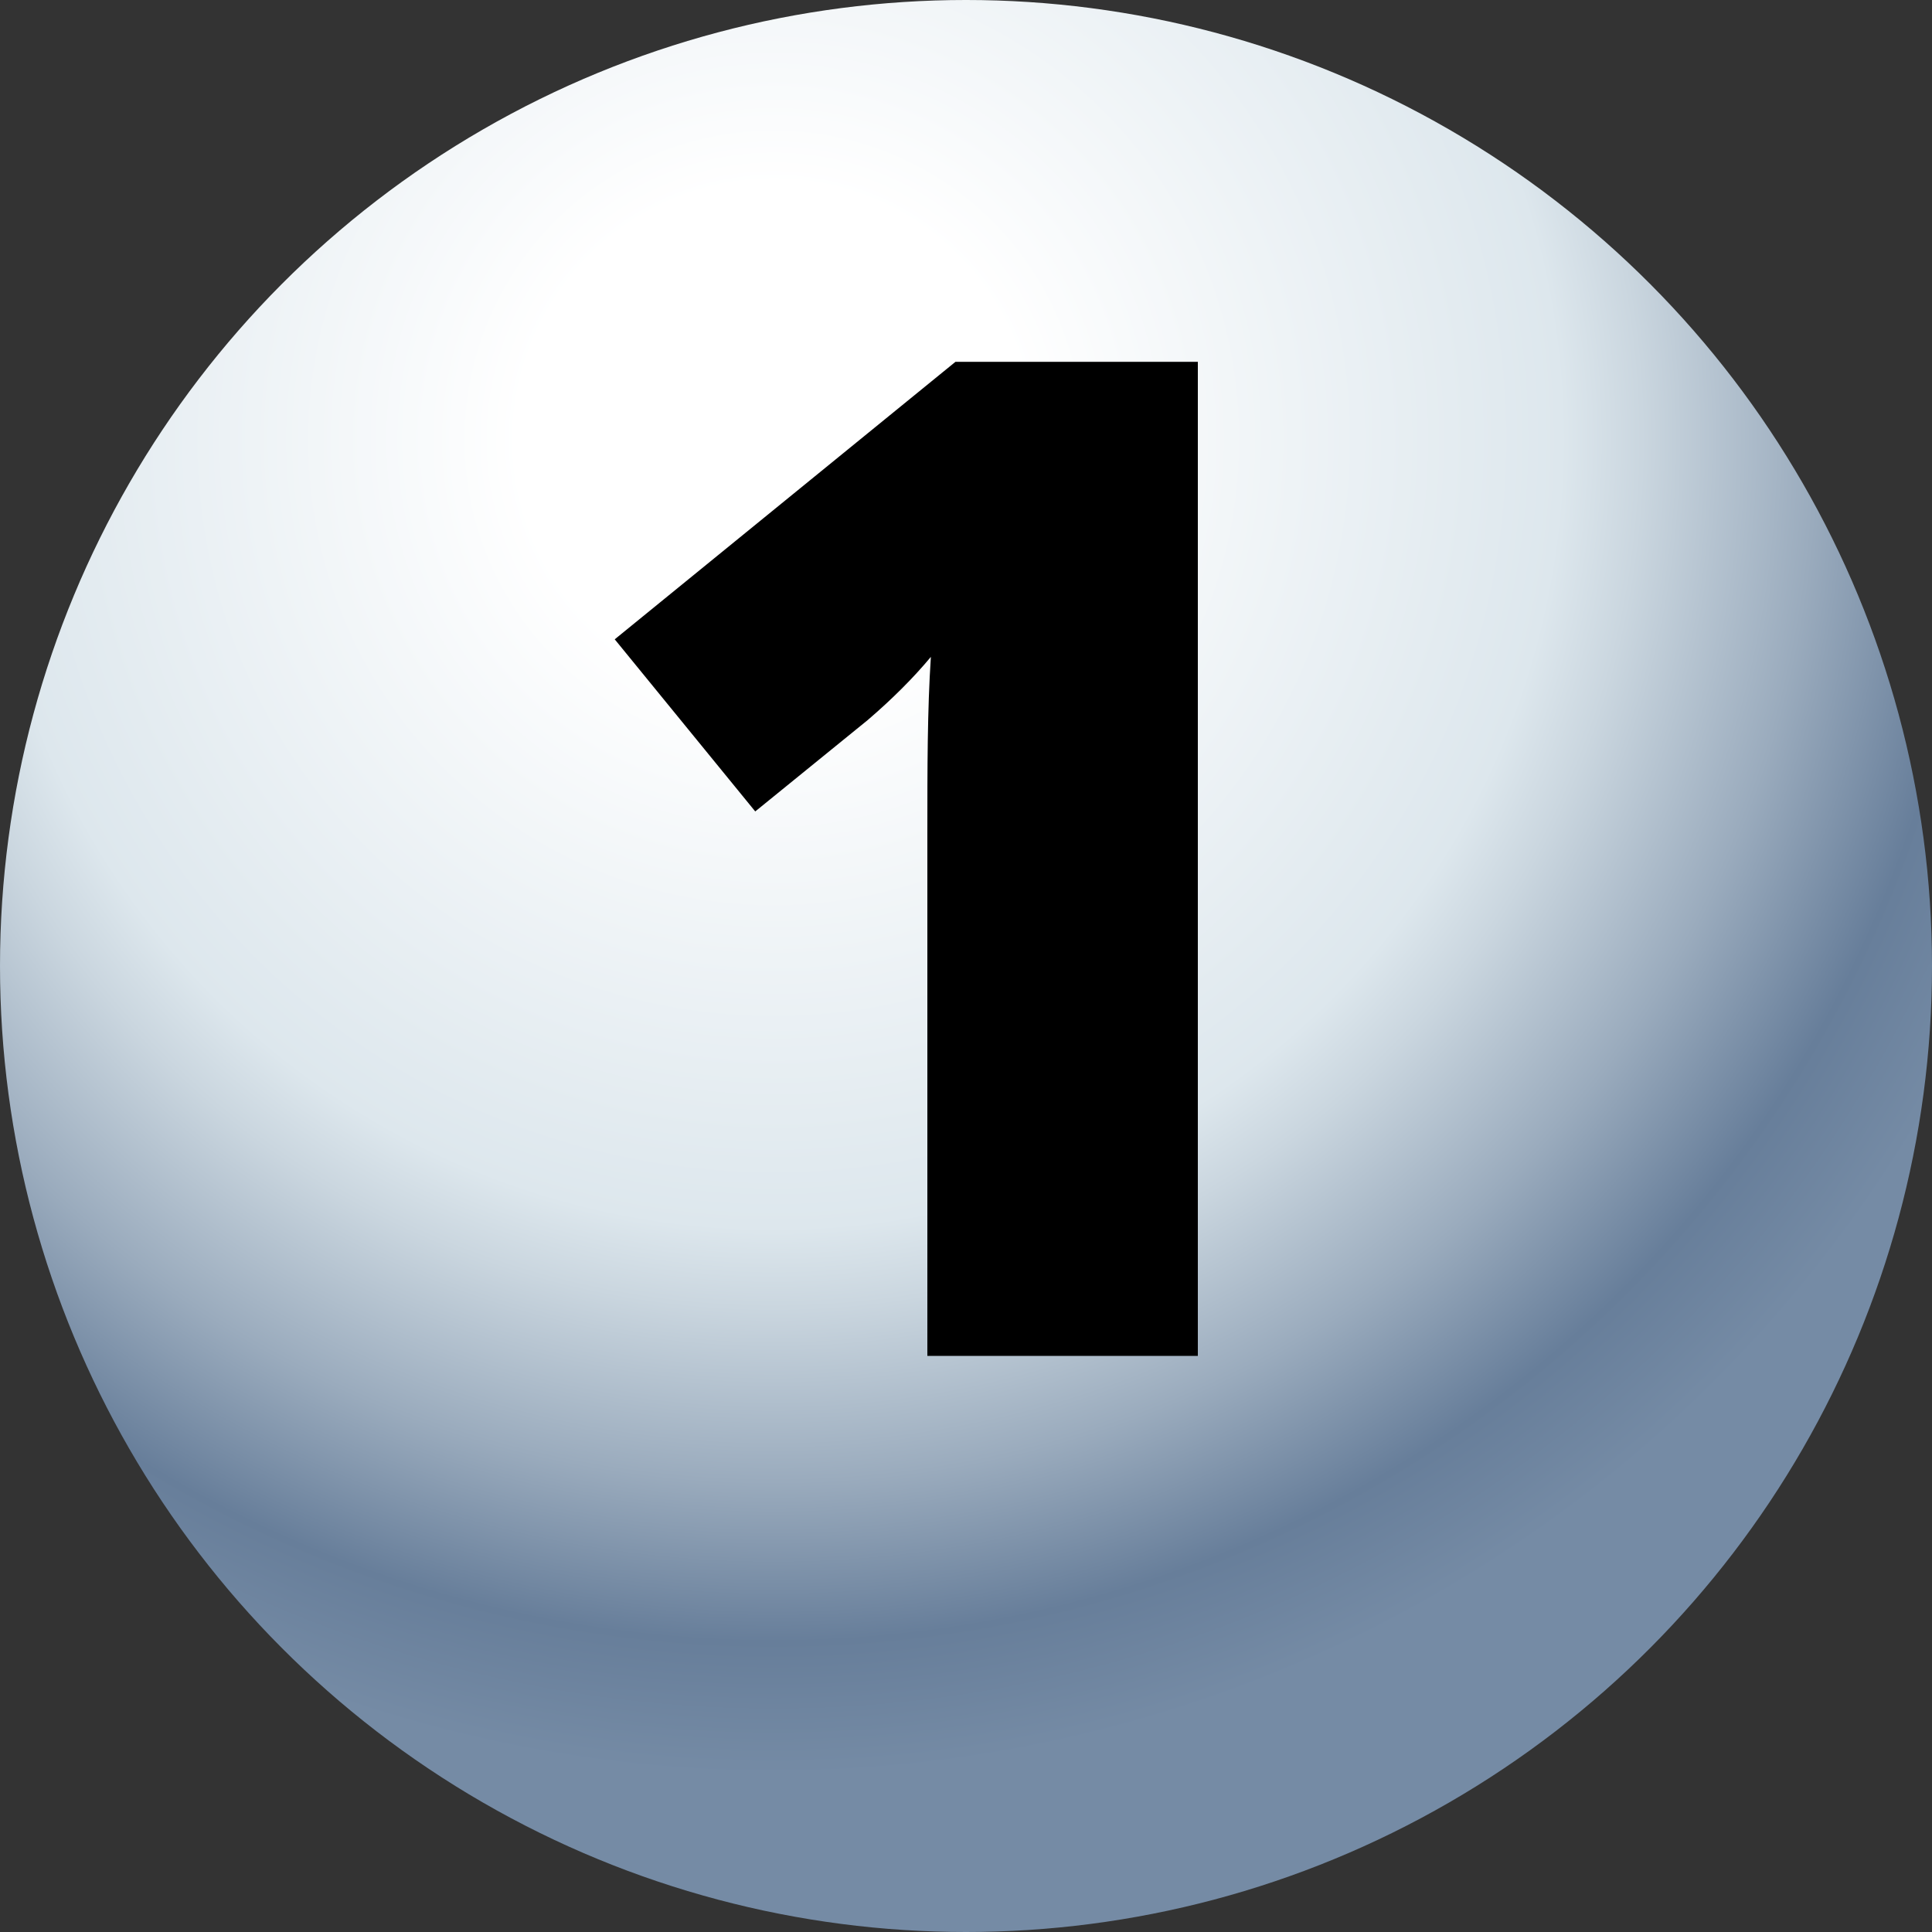 <?xml version="1.0" encoding="utf-8"?>
<!-- Generator: Adobe Illustrator 27.6.1, SVG Export Plug-In . SVG Version: 6.00 Build 0)  -->
<svg version="1.1" id="Design" xmlns="http://www.w3.org/2000/svg" xmlns:xlink="http://www.w3.org/1999/xlink" x="0px" y="0px"
	 viewBox="0 0 55 55" style="enable-background:new 0 0 55 55;" xml:space="preserve">
<rect x="0" y="0" width="55" height="55" fill="#333333" stroke="none"/>
<style type="text/css">
	.st0{fill:url(#SVGID_1_);}
</style>
<radialGradient id="SVGID_1_" cx="22.024" cy="802.518" r="38.027" gradientTransform="matrix(1 0 0 1 0 -790)" gradientUnits="userSpaceOnUse">
	<stop  offset="0.19" style="stop-color:#FFFFFF"/>
	<stop  offset="0.59" style="stop-color:#DDE7ED"/>
	<stop  offset="0.65" style="stop-color:#CAD6DF"/>
	<stop  offset="0.78" style="stop-color:#9AABBD"/>
	<stop  offset="0.9" style="stop-color:#677E9A"/>
	<stop  offset="1" style="stop-color:#758BA5"/>
</radialGradient>
<circle class="st0" cx="27.5" cy="27.5" r="27.5"/>
<g>
	<g>
		<path d="M34.1,38.6h-7.7V23.7c0-1.8,0-3.5,0.1-5c-0.5,0.6-1.1,1.2-1.8,1.8l-3.2,2.6l-4-4.9l9.7-7.9h6.9L34.1,38.6L34.1,38.6z"/>
	</g>
</g>
</svg>
